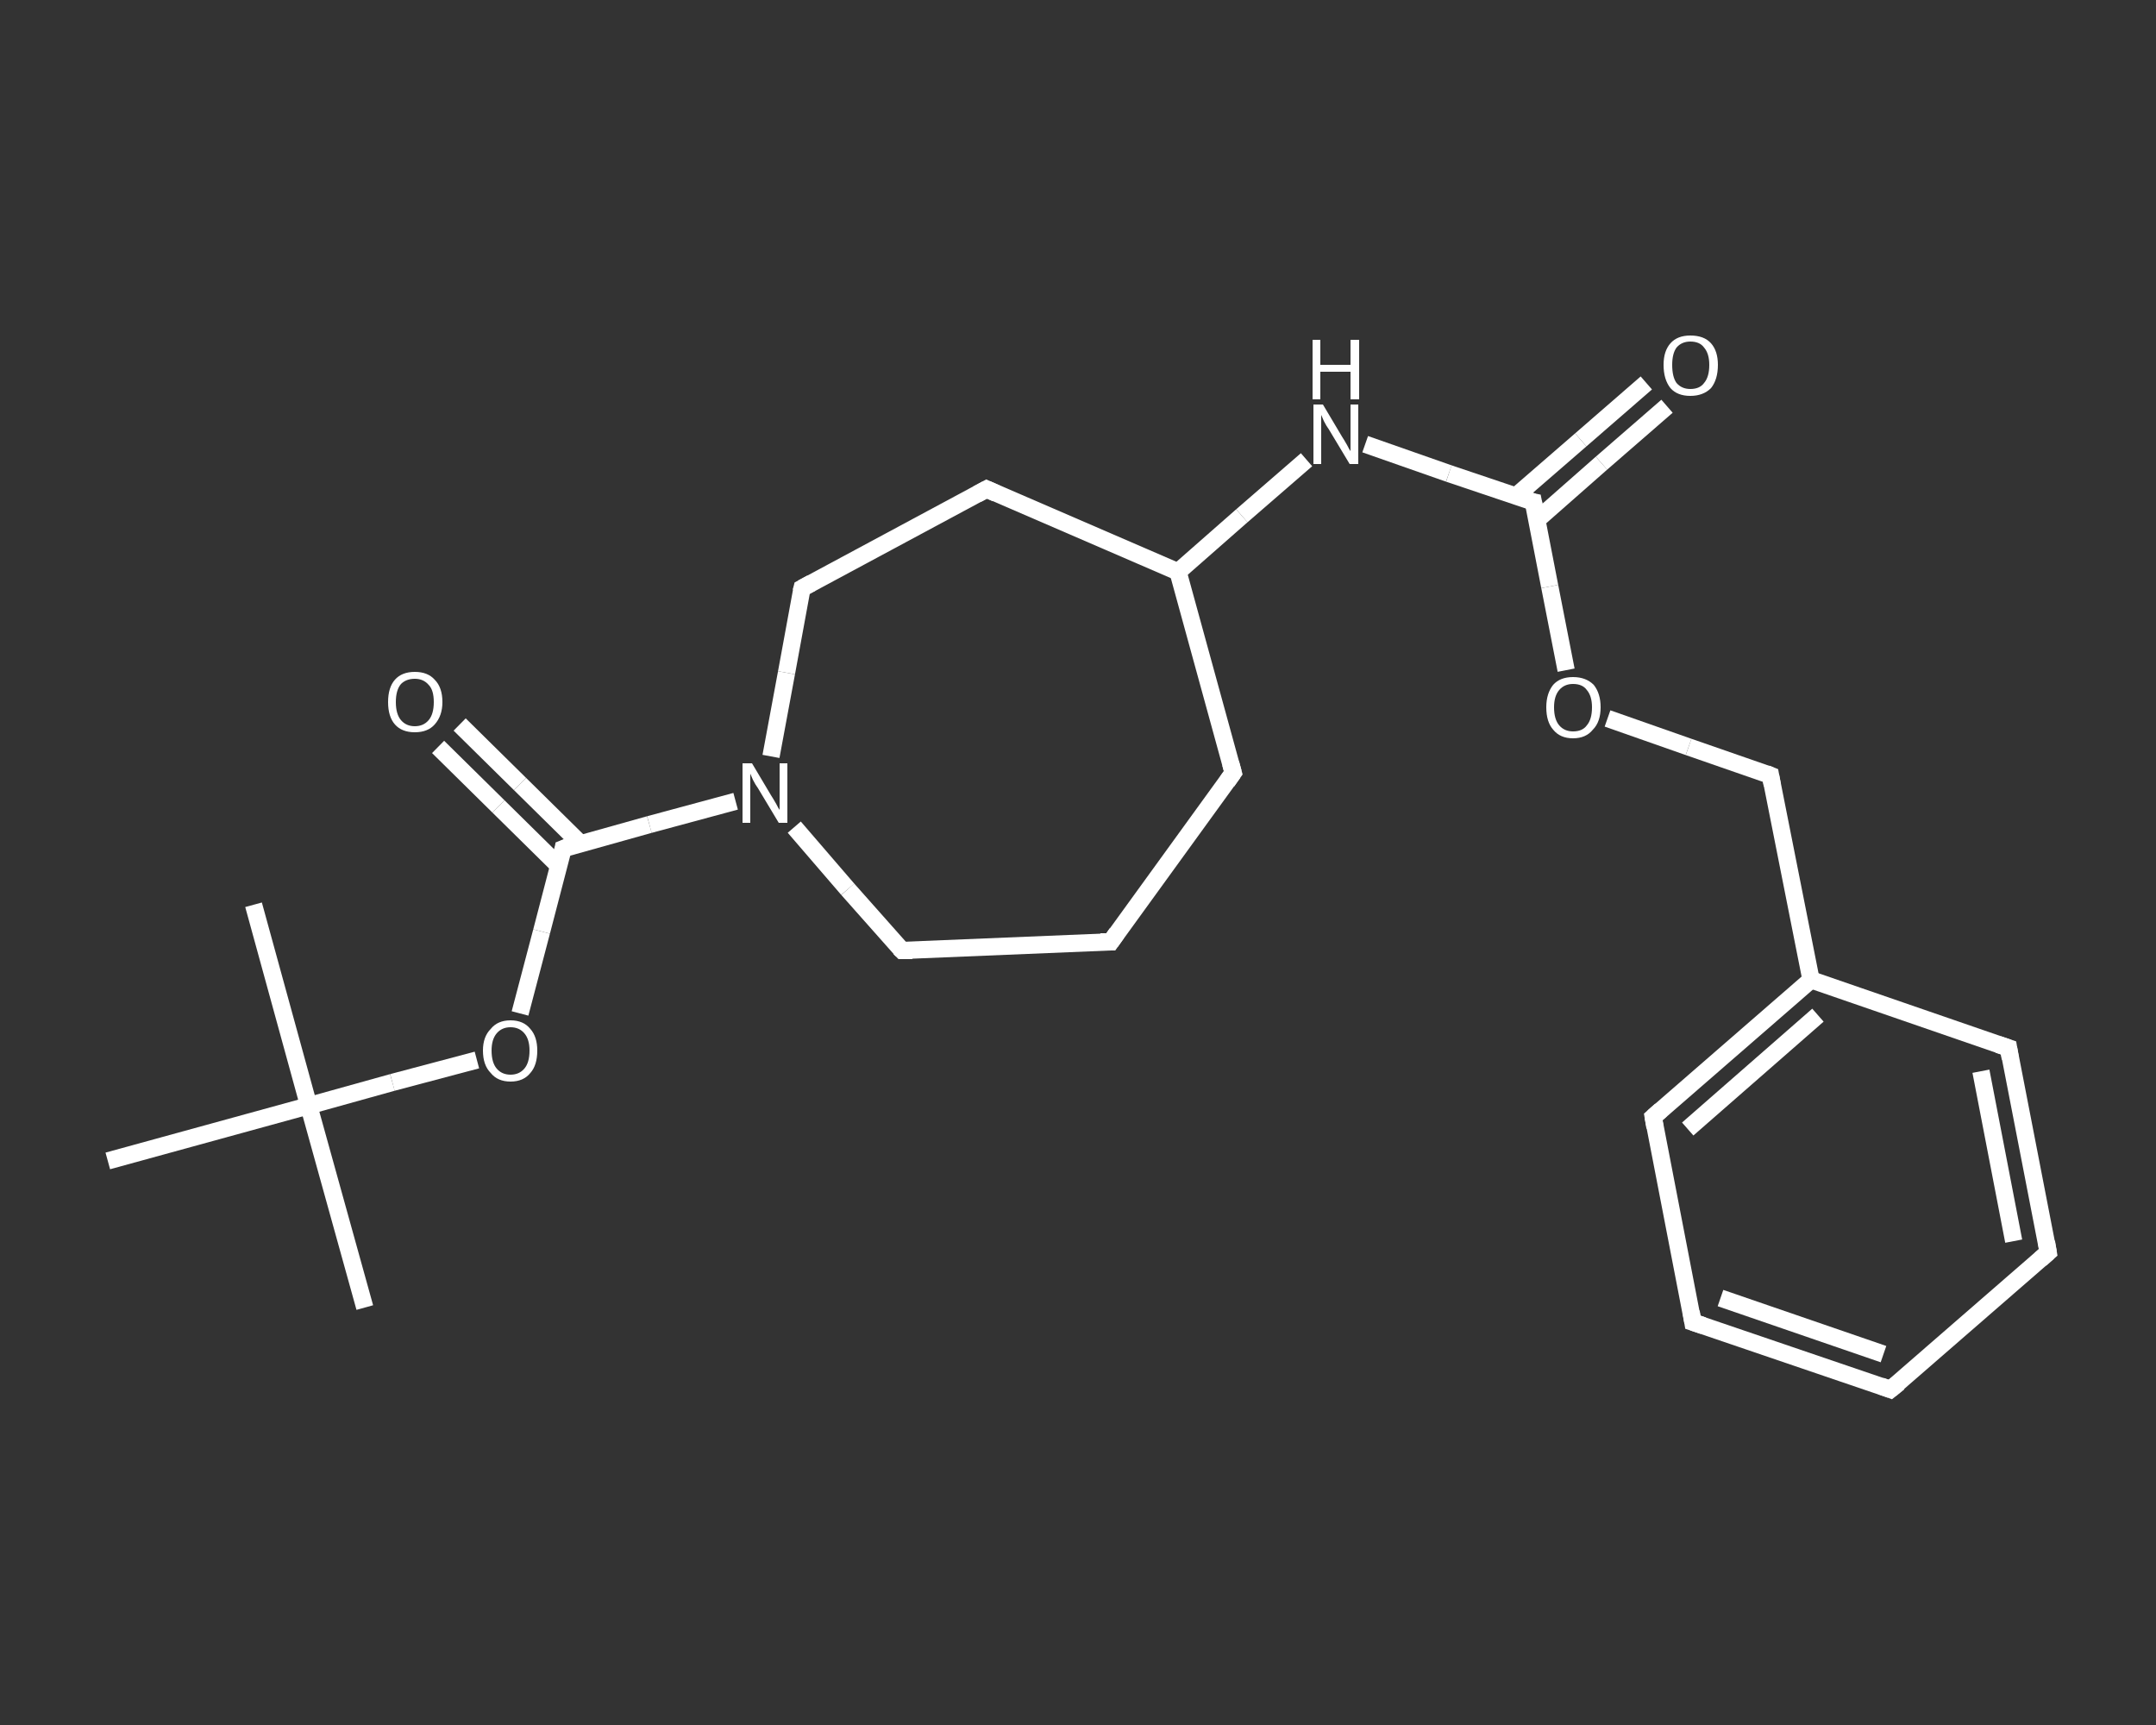<?xml version='1.0' encoding='iso-8859-1'?>
<svg version='1.1' baseProfile='full'
              xmlns='http://www.w3.org/2000/svg'
                      xmlns:rdkit='http://www.rdkit.org/xml'
                      xmlns:xlink='http://www.w3.org/1999/xlink'
                  xml:space='preserve'
width='250px' height='200px' viewBox='0 0 250 200'>
<rect x="0" y="0" width="250" height="200" fill="#333333" stroke="none"/>
<!-- END OF HEADER -->
<rect style='opacity:1.0;fill:transparent;stroke:none' width='250.0' height='200.0' x='0.0' y='0.0'> </rect>
<path class='bond-0 atom-0 atom-1' d='M 42.3,151.6 L 35.8,128.2' style='fill:none;fill-rule:evenodd;stroke:#FFFFFF;stroke-width:2.0px;stroke-linecap:butt;stroke-linejoin:miter;stroke-opacity:1' />
<path class='bond-1 atom-1 atom-2' d='M 35.8,128.2 L 29.4,104.9' style='fill:none;fill-rule:evenodd;stroke:#FFFFFF;stroke-width:2.0px;stroke-linecap:butt;stroke-linejoin:miter;stroke-opacity:1' />
<path class='bond-2 atom-1 atom-3' d='M 35.8,128.2 L 12.5,134.6' style='fill:none;fill-rule:evenodd;stroke:#FFFFFF;stroke-width:2.0px;stroke-linecap:butt;stroke-linejoin:miter;stroke-opacity:1' />
<path class='bond-3 atom-1 atom-4' d='M 35.8,128.2 L 45.5,125.5' style='fill:none;fill-rule:evenodd;stroke:#FFFFFF;stroke-width:2.0px;stroke-linecap:butt;stroke-linejoin:miter;stroke-opacity:1' />
<path class='bond-3 atom-1 atom-4' d='M 45.5,125.5 L 55.3,122.9' style='fill:none;fill-rule:evenodd;stroke:#FFFFFF;stroke-width:2.0px;stroke-linecap:butt;stroke-linejoin:miter;stroke-opacity:1' />
<path class='bond-4 atom-4 atom-5' d='M 60.3,117.5 L 62.8,108.0' style='fill:none;fill-rule:evenodd;stroke:#FFFFFF;stroke-width:2.0px;stroke-linecap:butt;stroke-linejoin:miter;stroke-opacity:1' />
<path class='bond-4 atom-4 atom-5' d='M 62.8,108.0 L 65.3,98.4' style='fill:none;fill-rule:evenodd;stroke:#FFFFFF;stroke-width:2.0px;stroke-linecap:butt;stroke-linejoin:miter;stroke-opacity:1' />
<path class='bond-5 atom-5 atom-6' d='M 67.3,97.8 L 60.3,90.9' style='fill:none;fill-rule:evenodd;stroke:#FFFFFF;stroke-width:2.0px;stroke-linecap:butt;stroke-linejoin:miter;stroke-opacity:1' />
<path class='bond-5 atom-5 atom-6' d='M 60.3,90.9 L 53.3,84.0' style='fill:none;fill-rule:evenodd;stroke:#FFFFFF;stroke-width:2.0px;stroke-linecap:butt;stroke-linejoin:miter;stroke-opacity:1' />
<path class='bond-5 atom-5 atom-6' d='M 64.8,100.4 L 57.8,93.5' style='fill:none;fill-rule:evenodd;stroke:#FFFFFF;stroke-width:2.0px;stroke-linecap:butt;stroke-linejoin:miter;stroke-opacity:1' />
<path class='bond-5 atom-5 atom-6' d='M 57.8,93.5 L 50.8,86.6' style='fill:none;fill-rule:evenodd;stroke:#FFFFFF;stroke-width:2.0px;stroke-linecap:butt;stroke-linejoin:miter;stroke-opacity:1' />
<path class='bond-6 atom-5 atom-7' d='M 65.3,98.4 L 75.3,95.6' style='fill:none;fill-rule:evenodd;stroke:#FFFFFF;stroke-width:2.0px;stroke-linecap:butt;stroke-linejoin:miter;stroke-opacity:1' />
<path class='bond-6 atom-5 atom-7' d='M 75.3,95.6 L 85.3,92.9' style='fill:none;fill-rule:evenodd;stroke:#FFFFFF;stroke-width:2.0px;stroke-linecap:butt;stroke-linejoin:miter;stroke-opacity:1' />
<path class='bond-7 atom-7 atom-8' d='M 92.1,95.9 L 98.3,103.1' style='fill:none;fill-rule:evenodd;stroke:#FFFFFF;stroke-width:2.0px;stroke-linecap:butt;stroke-linejoin:miter;stroke-opacity:1' />
<path class='bond-7 atom-7 atom-8' d='M 98.3,103.1 L 104.6,110.2' style='fill:none;fill-rule:evenodd;stroke:#FFFFFF;stroke-width:2.0px;stroke-linecap:butt;stroke-linejoin:miter;stroke-opacity:1' />
<path class='bond-8 atom-8 atom-9' d='M 104.6,110.2 L 128.8,109.2' style='fill:none;fill-rule:evenodd;stroke:#FFFFFF;stroke-width:2.0px;stroke-linecap:butt;stroke-linejoin:miter;stroke-opacity:1' />
<path class='bond-9 atom-9 atom-10' d='M 128.8,109.2 L 143.0,89.6' style='fill:none;fill-rule:evenodd;stroke:#FFFFFF;stroke-width:2.0px;stroke-linecap:butt;stroke-linejoin:miter;stroke-opacity:1' />
<path class='bond-10 atom-10 atom-11' d='M 143.0,89.6 L 136.6,66.3' style='fill:none;fill-rule:evenodd;stroke:#FFFFFF;stroke-width:2.0px;stroke-linecap:butt;stroke-linejoin:miter;stroke-opacity:1' />
<path class='bond-11 atom-11 atom-12' d='M 136.6,66.3 L 144.0,59.8' style='fill:none;fill-rule:evenodd;stroke:#FFFFFF;stroke-width:2.0px;stroke-linecap:butt;stroke-linejoin:miter;stroke-opacity:1' />
<path class='bond-11 atom-11 atom-12' d='M 144.0,59.8 L 151.5,53.3' style='fill:none;fill-rule:evenodd;stroke:#FFFFFF;stroke-width:2.0px;stroke-linecap:butt;stroke-linejoin:miter;stroke-opacity:1' />
<path class='bond-12 atom-12 atom-13' d='M 158.3,51.5 L 168.0,54.9' style='fill:none;fill-rule:evenodd;stroke:#FFFFFF;stroke-width:2.0px;stroke-linecap:butt;stroke-linejoin:miter;stroke-opacity:1' />
<path class='bond-12 atom-12 atom-13' d='M 168.0,54.9 L 177.8,58.2' style='fill:none;fill-rule:evenodd;stroke:#FFFFFF;stroke-width:2.0px;stroke-linecap:butt;stroke-linejoin:miter;stroke-opacity:1' />
<path class='bond-13 atom-13 atom-14' d='M 178.2,60.3 L 185.7,53.7' style='fill:none;fill-rule:evenodd;stroke:#FFFFFF;stroke-width:2.0px;stroke-linecap:butt;stroke-linejoin:miter;stroke-opacity:1' />
<path class='bond-13 atom-13 atom-14' d='M 185.7,53.7 L 193.3,47.1' style='fill:none;fill-rule:evenodd;stroke:#FFFFFF;stroke-width:2.0px;stroke-linecap:butt;stroke-linejoin:miter;stroke-opacity:1' />
<path class='bond-13 atom-13 atom-14' d='M 175.8,57.5 L 183.3,51.0' style='fill:none;fill-rule:evenodd;stroke:#FFFFFF;stroke-width:2.0px;stroke-linecap:butt;stroke-linejoin:miter;stroke-opacity:1' />
<path class='bond-13 atom-13 atom-14' d='M 183.3,51.0 L 190.9,44.4' style='fill:none;fill-rule:evenodd;stroke:#FFFFFF;stroke-width:2.0px;stroke-linecap:butt;stroke-linejoin:miter;stroke-opacity:1' />
<path class='bond-14 atom-13 atom-15' d='M 177.8,58.2 L 179.7,68.0' style='fill:none;fill-rule:evenodd;stroke:#FFFFFF;stroke-width:2.0px;stroke-linecap:butt;stroke-linejoin:miter;stroke-opacity:1' />
<path class='bond-14 atom-13 atom-15' d='M 179.7,68.0 L 181.6,77.7' style='fill:none;fill-rule:evenodd;stroke:#FFFFFF;stroke-width:2.0px;stroke-linecap:butt;stroke-linejoin:miter;stroke-opacity:1' />
<path class='bond-15 atom-15 atom-16' d='M 186.4,83.3 L 195.8,86.6' style='fill:none;fill-rule:evenodd;stroke:#FFFFFF;stroke-width:2.0px;stroke-linecap:butt;stroke-linejoin:miter;stroke-opacity:1' />
<path class='bond-15 atom-15 atom-16' d='M 195.8,86.6 L 205.3,89.9' style='fill:none;fill-rule:evenodd;stroke:#FFFFFF;stroke-width:2.0px;stroke-linecap:butt;stroke-linejoin:miter;stroke-opacity:1' />
<path class='bond-16 atom-16 atom-17' d='M 205.3,89.9 L 210.0,113.6' style='fill:none;fill-rule:evenodd;stroke:#FFFFFF;stroke-width:2.0px;stroke-linecap:butt;stroke-linejoin:miter;stroke-opacity:1' />
<path class='bond-17 atom-17 atom-18' d='M 210.0,113.6 L 191.7,129.5' style='fill:none;fill-rule:evenodd;stroke:#FFFFFF;stroke-width:2.0px;stroke-linecap:butt;stroke-linejoin:miter;stroke-opacity:1' />
<path class='bond-17 atom-17 atom-18' d='M 210.8,117.7 L 195.7,130.9' style='fill:none;fill-rule:evenodd;stroke:#FFFFFF;stroke-width:2.0px;stroke-linecap:butt;stroke-linejoin:miter;stroke-opacity:1' />
<path class='bond-18 atom-18 atom-19' d='M 191.7,129.5 L 196.3,153.3' style='fill:none;fill-rule:evenodd;stroke:#FFFFFF;stroke-width:2.0px;stroke-linecap:butt;stroke-linejoin:miter;stroke-opacity:1' />
<path class='bond-19 atom-19 atom-20' d='M 196.3,153.3 L 219.2,161.1' style='fill:none;fill-rule:evenodd;stroke:#FFFFFF;stroke-width:2.0px;stroke-linecap:butt;stroke-linejoin:miter;stroke-opacity:1' />
<path class='bond-19 atom-19 atom-20' d='M 199.5,150.5 L 218.4,157.0' style='fill:none;fill-rule:evenodd;stroke:#FFFFFF;stroke-width:2.0px;stroke-linecap:butt;stroke-linejoin:miter;stroke-opacity:1' />
<path class='bond-20 atom-20 atom-21' d='M 219.2,161.1 L 237.5,145.2' style='fill:none;fill-rule:evenodd;stroke:#FFFFFF;stroke-width:2.0px;stroke-linecap:butt;stroke-linejoin:miter;stroke-opacity:1' />
<path class='bond-21 atom-21 atom-22' d='M 237.5,145.2 L 232.9,121.5' style='fill:none;fill-rule:evenodd;stroke:#FFFFFF;stroke-width:2.0px;stroke-linecap:butt;stroke-linejoin:miter;stroke-opacity:1' />
<path class='bond-21 atom-21 atom-22' d='M 233.5,143.9 L 229.7,124.2' style='fill:none;fill-rule:evenodd;stroke:#FFFFFF;stroke-width:2.0px;stroke-linecap:butt;stroke-linejoin:miter;stroke-opacity:1' />
<path class='bond-22 atom-11 atom-23' d='M 136.6,66.3 L 114.4,56.7' style='fill:none;fill-rule:evenodd;stroke:#FFFFFF;stroke-width:2.0px;stroke-linecap:butt;stroke-linejoin:miter;stroke-opacity:1' />
<path class='bond-23 atom-23 atom-24' d='M 114.4,56.7 L 93.0,68.2' style='fill:none;fill-rule:evenodd;stroke:#FFFFFF;stroke-width:2.0px;stroke-linecap:butt;stroke-linejoin:miter;stroke-opacity:1' />
<path class='bond-24 atom-24 atom-7' d='M 93.0,68.2 L 91.2,78.0' style='fill:none;fill-rule:evenodd;stroke:#FFFFFF;stroke-width:2.0px;stroke-linecap:butt;stroke-linejoin:miter;stroke-opacity:1' />
<path class='bond-24 atom-24 atom-7' d='M 91.2,78.0 L 89.4,87.7' style='fill:none;fill-rule:evenodd;stroke:#FFFFFF;stroke-width:2.0px;stroke-linecap:butt;stroke-linejoin:miter;stroke-opacity:1' />
<path class='bond-25 atom-22 atom-17' d='M 232.9,121.5 L 210.0,113.6' style='fill:none;fill-rule:evenodd;stroke:#FFFFFF;stroke-width:2.0px;stroke-linecap:butt;stroke-linejoin:miter;stroke-opacity:1' />
<path d='M 65.2,98.9 L 65.3,98.4 L 65.8,98.2' style='fill:none;stroke:#FFFFFF;stroke-width:2.0px;stroke-linecap:butt;stroke-linejoin:miter;stroke-opacity:1;' />
<path d='M 104.3,109.9 L 104.6,110.2 L 105.8,110.2' style='fill:none;stroke:#FFFFFF;stroke-width:2.0px;stroke-linecap:butt;stroke-linejoin:miter;stroke-opacity:1;' />
<path d='M 127.6,109.2 L 128.8,109.2 L 129.5,108.2' style='fill:none;stroke:#FFFFFF;stroke-width:2.0px;stroke-linecap:butt;stroke-linejoin:miter;stroke-opacity:1;' />
<path d='M 142.3,90.6 L 143.0,89.6 L 142.7,88.5' style='fill:none;stroke:#FFFFFF;stroke-width:2.0px;stroke-linecap:butt;stroke-linejoin:miter;stroke-opacity:1;' />
<path d='M 177.3,58.1 L 177.8,58.2 L 177.9,58.7' style='fill:none;stroke:#FFFFFF;stroke-width:2.0px;stroke-linecap:butt;stroke-linejoin:miter;stroke-opacity:1;' />
<path d='M 204.8,89.7 L 205.3,89.9 L 205.5,91.0' style='fill:none;stroke:#FFFFFF;stroke-width:2.0px;stroke-linecap:butt;stroke-linejoin:miter;stroke-opacity:1;' />
<path d='M 192.6,128.7 L 191.7,129.5 L 191.9,130.7' style='fill:none;stroke:#FFFFFF;stroke-width:2.0px;stroke-linecap:butt;stroke-linejoin:miter;stroke-opacity:1;' />
<path d='M 196.1,152.1 L 196.3,153.3 L 197.5,153.7' style='fill:none;stroke:#FFFFFF;stroke-width:2.0px;stroke-linecap:butt;stroke-linejoin:miter;stroke-opacity:1;' />
<path d='M 218.1,160.7 L 219.2,161.1 L 220.2,160.3' style='fill:none;stroke:#FFFFFF;stroke-width:2.0px;stroke-linecap:butt;stroke-linejoin:miter;stroke-opacity:1;' />
<path d='M 236.6,146.0 L 237.5,145.2 L 237.3,144.0' style='fill:none;stroke:#FFFFFF;stroke-width:2.0px;stroke-linecap:butt;stroke-linejoin:miter;stroke-opacity:1;' />
<path d='M 233.1,122.7 L 232.9,121.5 L 231.7,121.1' style='fill:none;stroke:#FFFFFF;stroke-width:2.0px;stroke-linecap:butt;stroke-linejoin:miter;stroke-opacity:1;' />
<path d='M 115.5,57.2 L 114.4,56.7 L 113.3,57.3' style='fill:none;stroke:#FFFFFF;stroke-width:2.0px;stroke-linecap:butt;stroke-linejoin:miter;stroke-opacity:1;' />
<path d='M 94.1,67.6 L 93.0,68.2 L 92.9,68.6' style='fill:none;stroke:#FFFFFF;stroke-width:2.0px;stroke-linecap:butt;stroke-linejoin:miter;stroke-opacity:1;' />
<path class='atom-4' d='M 56.0 121.8
Q 56.0 120.2, 56.9 119.3
Q 57.7 118.3, 59.2 118.3
Q 60.7 118.3, 61.5 119.3
Q 62.3 120.2, 62.3 121.8
Q 62.3 123.5, 61.5 124.4
Q 60.7 125.4, 59.2 125.4
Q 57.7 125.4, 56.9 124.4
Q 56.0 123.5, 56.0 121.8
M 59.2 124.6
Q 60.2 124.6, 60.8 123.9
Q 61.4 123.2, 61.4 121.8
Q 61.4 120.5, 60.8 119.8
Q 60.2 119.1, 59.2 119.1
Q 58.2 119.1, 57.6 119.8
Q 57.0 120.5, 57.0 121.8
Q 57.0 123.2, 57.6 123.9
Q 58.2 124.6, 59.2 124.6
' fill='#FFFFFF'/>
<path class='atom-6' d='M 45.0 81.4
Q 45.0 79.7, 45.8 78.8
Q 46.6 77.9, 48.1 77.9
Q 49.6 77.9, 50.4 78.8
Q 51.3 79.7, 51.3 81.4
Q 51.3 83.0, 50.4 84.0
Q 49.6 84.9, 48.1 84.9
Q 46.6 84.9, 45.8 84.0
Q 45.0 83.1, 45.0 81.4
M 48.1 84.2
Q 49.1 84.2, 49.7 83.5
Q 50.3 82.8, 50.3 81.4
Q 50.3 80.0, 49.7 79.4
Q 49.1 78.7, 48.1 78.7
Q 47.1 78.7, 46.5 79.3
Q 45.9 80.0, 45.9 81.4
Q 45.9 82.8, 46.5 83.5
Q 47.1 84.2, 48.1 84.2
' fill='#FFFFFF'/>
<path class='atom-7' d='M 87.2 88.5
L 89.4 92.2
Q 89.6 92.5, 90.0 93.2
Q 90.3 93.8, 90.4 93.9
L 90.4 88.5
L 91.3 88.5
L 91.3 95.4
L 90.3 95.4
L 87.9 91.4
Q 87.6 91.0, 87.3 90.4
Q 87.1 89.9, 87.0 89.7
L 87.0 95.4
L 86.1 95.4
L 86.1 88.5
L 87.2 88.5
' fill='#FFFFFF'/>
<path class='atom-12' d='M 153.4 46.9
L 155.6 50.6
Q 155.8 50.9, 156.2 51.6
Q 156.5 52.2, 156.6 52.3
L 156.6 46.9
L 157.5 46.9
L 157.5 53.8
L 156.5 53.8
L 154.1 49.8
Q 153.8 49.4, 153.5 48.8
Q 153.3 48.3, 153.2 48.1
L 153.2 53.8
L 152.3 53.8
L 152.3 46.9
L 153.4 46.9
' fill='#FFFFFF'/>
<path class='atom-12' d='M 152.2 39.4
L 153.1 39.4
L 153.1 42.3
L 156.6 42.3
L 156.6 39.4
L 157.6 39.4
L 157.6 46.3
L 156.6 46.3
L 156.6 43.1
L 153.1 43.1
L 153.1 46.3
L 152.2 46.3
L 152.2 39.4
' fill='#FFFFFF'/>
<path class='atom-14' d='M 192.9 42.3
Q 192.9 40.7, 193.7 39.8
Q 194.5 38.9, 196.0 38.9
Q 197.6 38.9, 198.4 39.8
Q 199.2 40.7, 199.2 42.3
Q 199.2 44.0, 198.4 45.0
Q 197.5 45.9, 196.0 45.9
Q 194.5 45.9, 193.7 45.0
Q 192.9 44.0, 192.9 42.3
M 196.0 45.1
Q 197.1 45.1, 197.6 44.4
Q 198.2 43.7, 198.2 42.3
Q 198.2 41.0, 197.6 40.3
Q 197.1 39.6, 196.0 39.6
Q 195.0 39.6, 194.4 40.3
Q 193.9 41.0, 193.9 42.3
Q 193.9 43.7, 194.4 44.4
Q 195.0 45.1, 196.0 45.1
' fill='#FFFFFF'/>
<path class='atom-15' d='M 179.3 82.0
Q 179.3 80.4, 180.1 79.4
Q 180.9 78.5, 182.4 78.5
Q 183.9 78.5, 184.8 79.4
Q 185.6 80.4, 185.6 82.0
Q 185.6 83.7, 184.7 84.6
Q 183.9 85.6, 182.4 85.6
Q 180.9 85.6, 180.1 84.6
Q 179.3 83.7, 179.3 82.0
M 182.4 84.8
Q 183.5 84.8, 184.0 84.1
Q 184.6 83.4, 184.6 82.0
Q 184.6 80.7, 184.0 80.0
Q 183.5 79.3, 182.4 79.3
Q 181.4 79.3, 180.8 80.0
Q 180.2 80.7, 180.2 82.0
Q 180.2 83.4, 180.8 84.1
Q 181.4 84.8, 182.4 84.8
' fill='#FFFFFF'/>
</svg>
